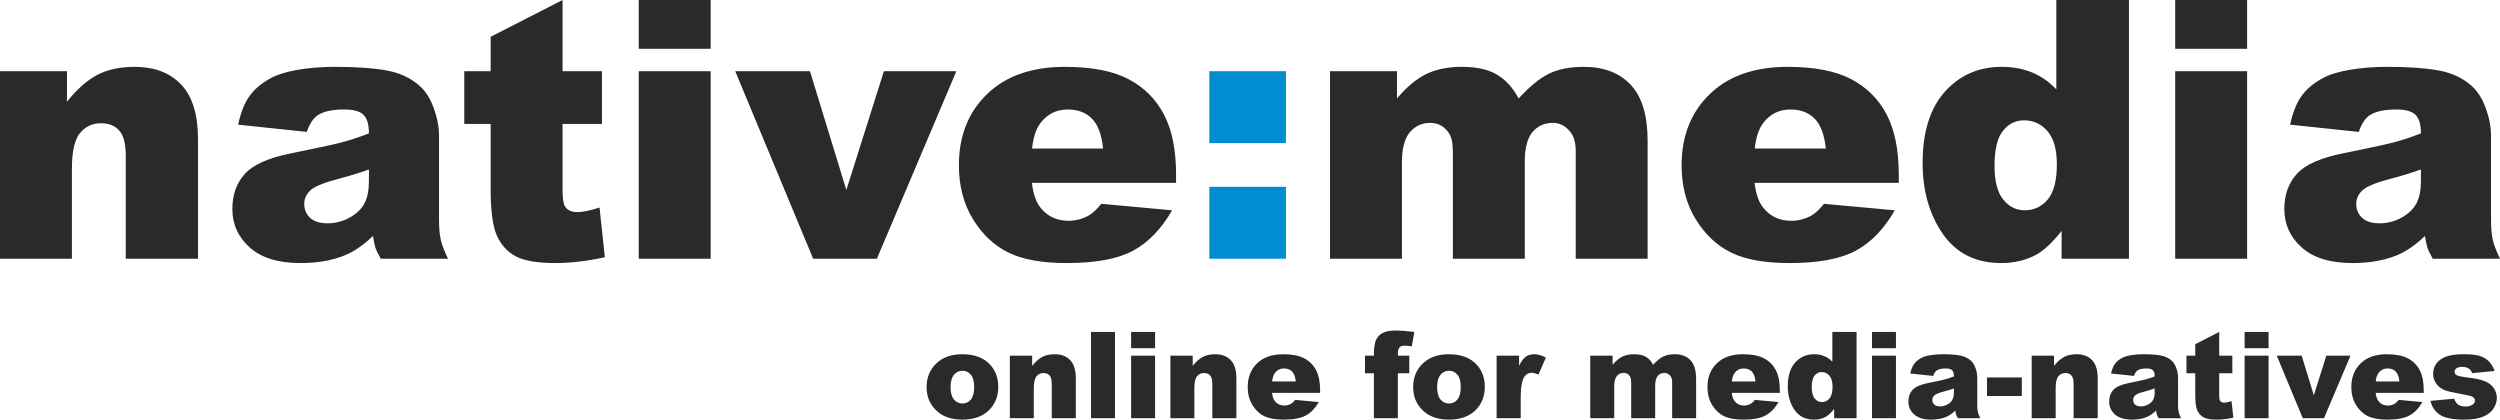 <svg xmlns="http://www.w3.org/2000/svg" xml:space="preserve" width="1044.525" height="175.331" viewBox="0 0 27411.6 4601.23" shape-rendering="geometricPrecision" text-rendering="geometricPrecision" image-rendering="optimizeQuality" fill-rule="evenodd" clip-rule="evenodd"><defs><style>.fil0{fill:#2b2a29;fill-rule:nonzero}</style></defs><g id="Ebene_x0020_1"><g id="_2816089680864"><path class="fil0" d="M0 780.52h734.31v334.79c109.61-137.34 219.9-235.08 332.16-293.85 112.26-58.77 248.28-88.48 409.41-88.48 217.91 0 387.62 64.71 511.11 194.8 122.82 129.43 184.23 330.17 184.23 601.58v1307.48h-792.41V1705.67c0-129.43-23.78-220.55-71.32-274.04-47.55-53.48-114.24-80.56-200.09-80.56-94.43 0-171.68 36.32-230.46 108.29-58.77 72.64-88.48 202.07-88.48 389.61v987.88H.01V780.53zm3363.8 665.63-752.79-79.24c28.39-132.07 69.33-235.75 122.82-311.02 53.49-75.95 130.08-141.32 231.11-196.79 71.98-40.28 171.04-71.32 297.16-93.11 126.13-21.79 262.81-33.02 410.07-33.02 235.75 0 424.61 13.2 567.9 39.62 142.63 26.41 262.15 81.89 357.24 165.75 67.36 58.11 120.18 140.66 158.49 246.96 38.96 106.32 58.1 208.01 58.1 305.09v908.63c0 97.07 5.94 173.01 18.49 227.82 11.89 54.81 38.96 124.81 79.9 209.99h-737.6c-29.72-52.83-48.87-92.45-58.11-120.18-8.59-27.73-17.83-70.65-27.08-129.43-103.01 99.06-205.37 169.71-307.72 211.97-139.34 56.79-301.12 85.18-485.35 85.18-244.99 0-431.21-56.78-557.99-171.03-127.44-113.58-190.85-254.23-190.85-420.64 0-156.5 45.57-285.26 137.35-386.3 91.79-101.03 260.84-176.3 507.15-225.17 295.17-59.43 486.67-101.03 574.5-125.46 87.82-23.78 180.94-54.81 278.67-93.77 0-97.07-19.82-164.43-60.1-203.39-39.62-38.96-109.61-58.1-209.99-58.1-128.76 0-225.17 20.47-289.89 62.07-50.18 33.02-90.47 93.77-121.5 183.57zm681.48 412.05c-108.3 38.96-221.22 73.3-339.42 103.68-159.81 42.92-261.5 85.18-303.76 126.78-44.25 42.93-66.04 91.79-66.04 146.6 0 62.74 21.79 114.24 64.72 153.86 43.58 39.63 106.97 59.43 190.84 59.43 87.83 0 169.71-21.79 245.65-64.71 75.28-42.93 128.77-95.09 160.46-157.16 31.7-62.07 47.55-142.64 47.55-241.69V1858.2zM6168.29 0v780.52h431.86v578.47h-431.86v727.7c0 87.17 8.58 145.27 25.09 173.67 25.75 43.58 71.32 65.37 136.02 65.37 58.11 0 139.34-16.5 244.33-50.19l58.11 544.79c-194.8 42.92-376.39 64.04-545.45 64.04-196.12 0-340.74-25.08-433.84-75.27-92.45-50.19-161.13-126.79-206.03-229.14-44.24-102.35-66.69-268.76-66.69-497.9v-723.08H5090.6V780.51h289.23V403.45L6168.28-.01zm835.34 0h788.44v534.87h-788.44V0zm0 780.52h788.44v2056.32h-788.44V780.52zm1057.87 0h819.49l398.85 1302.87L9691.9 780.52h794.4l-871.66 2056.32H8916L8061.51 780.52zm4833.73 1224.28h-1580.87c14.53 126.13 48.2 220.56 103.02 282.63 75.94 89.15 175.65 133.39 298.47 133.39 77.92 0 151.88-19.15 221.22-57.45 42.93-24.43 89.15-67.36 138.02-128.76l776.56 71.32c-118.87 206.03-262.16 354.6-429.89 443.75-167.72 89.8-408.76 134.71-722.42 134.71-272.72 0-486.68-38.3-643.18-115.55-155.84-76.6-285.27-198.77-388.29-365.83-102.35-167.73-153.86-364.51-153.86-590.35 0-321.59 103.02-582.42 309.05-781.19 205.37-198.76 489.97-298.47 852.5-298.47 294.52 0 526.29 44.9 696.67 134.05 170.36 89.15 300.46 217.91 389.61 387.62 89.14 169.04 133.39 389.61 133.39 661v89.15zm-800.34-376.39c-15.19-153.2-56.79-262.81-123.49-328.85-66.69-66.04-153.86-99.05-262.81-99.05-125.46 0-225.84 50.18-301.12 149.89-47.54 62.08-77.92 154.52-91.12 278.01h778.55zm2488.18-847.89h734.31v299.14c105.65-125.46 212.63-214.61 320.26-267.44 107.64-52.83 237.72-79.24 390.27-79.24 163.76 0 293.19 29.05 388.94 87.17 95.74 58.11 173.67 144.61 234.42 259.51 123.49-134.05 235.75-225.84 337.44-274.04 101.69-48.2 227.16-72.63 376.39-72.63 219.9 0 391.59 65.37 515.07 196.79 123.49 130.75 185.56 336.11 185.56 614.78v1292.29h-788.45V1662.09c0-93.76-17.82-163.1-54.15-208-52.16-71.32-118.2-106.97-196.12-106.97-92.45 0-167.07 33.67-223.85 101.03-56.13 67.35-84.53 175.65-84.53 324.22v1064.48h-788.45V1703.7c0-90.47-5.28-151.88-15.85-184.24-16.5-51.51-45.56-93.11-87.17-124.81-40.93-31.7-89.8-47.54-145.27-47.54-90.47 0-165.09 34.34-223.2 102.35-58.11 68.68-87.17 180.94-87.17 337.43v1049.95h-788.45V780.52zm6236.3 1224.28H19238.5c14.53 126.13 48.2 220.56 103.02 282.63 75.94 89.15 175.65 133.39 298.47 133.39 77.92 0 151.88-19.15 221.22-57.45 42.93-24.43 89.15-67.36 138.02-128.76l776.56 71.32c-118.87 206.03-262.16 354.6-429.89 443.75-167.72 89.8-408.76 134.71-722.42 134.71-272.72 0-486.68-38.3-643.18-115.55-155.84-76.6-285.27-198.77-388.29-365.83-102.35-167.73-153.86-364.51-153.86-590.35 0-321.59 103.02-582.42 309.05-781.19 205.37-198.76 489.97-298.47 852.5-298.47 294.52 0 526.29 44.9 696.67 134.05 170.36 89.15 300.46 217.91 389.61 387.62 89.14 169.04 133.39 389.61 133.39 661v89.15zm-800.34-376.39c-15.19-153.2-56.79-262.81-123.49-328.85-66.69-66.04-153.86-99.05-262.81-99.05-125.46 0-225.84 50.18-301.12 149.89-47.54 62.08-77.92 154.52-91.12 278.01h778.55zM23343.2 0v2836.84h-738.27v-304.42c-103.01 129.43-197.44 217.26-282.62 262.82-112.92 59.43-239.7 89.14-379.04 89.14-279.32 0-493.28-106.31-641.19-319.6-147.26-213.29-221.22-472.81-221.22-777.23 0-341.4 81.88-602.24 244.99-783.17 163.1-180.94 369.79-271.4 621.38-271.4 122.82 0 233.76 20.47 333.48 61.41 100.37 41.61 188.85 103.02 266.12 185.56V.01h796.37zm-790.43 1800.75c0-161.78-34.34-282.62-102.35-361.86-68.02-79.9-154.52-119.53-258.86-119.53-91.13 0-167.73 38.31-229.81 114.91-61.41 75.94-92.44 204.05-92.44 384.32 0 168.39 31.69 291.21 95.74 369.79 63.4 78.59 142.64 117.55 236.4 117.55 100.38 0 183.58-39.63 250.93-118.2 66.69-79.24 100.38-208.01 100.38-386.97zM23850.35 0h788.44v534.87h-788.44V0zm0 780.52h788.44v2056.32h-788.44V780.52zm2012.73 665.63-752.79-79.24c28.39-132.07 69.33-235.75 122.82-311.02 53.49-75.95 130.08-141.32 231.11-196.79 71.98-40.28 171.04-71.32 297.16-93.11 126.13-21.79 262.81-33.02 410.07-33.02 235.75 0 424.61 13.2 567.9 39.62 142.63 26.41 262.15 81.89 357.24 165.75 67.36 58.11 120.18 140.66 158.49 246.96 38.96 106.32 58.1 208.01 58.1 305.09v908.63c0 97.07 5.94 173.01 18.49 227.82 11.89 54.81 38.96 124.81 79.9 209.99h-737.6c-29.72-52.83-48.87-92.45-58.11-120.18-8.59-27.73-17.83-70.65-27.08-129.43-103.01 99.06-205.37 169.71-307.72 211.97-139.34 56.79-301.12 85.18-485.35 85.18-244.99 0-431.21-56.78-557.99-171.03-127.44-113.58-190.85-254.23-190.85-420.64 0-156.5 45.57-285.26 137.35-386.3 91.79-101.03 260.84-176.3 507.15-225.17 295.17-59.43 486.67-101.03 574.5-125.46 87.82-23.78 180.94-54.81 278.67-93.77 0-97.07-19.82-164.43-60.1-203.39-39.62-38.96-109.61-58.1-209.99-58.1-128.76 0-225.17 20.47-289.89 62.07-50.18 33.02-90.47 93.77-121.5 183.57zm681.48 412.05c-108.3 38.96-221.22 73.3-339.42 103.68-159.81 42.92-261.5 85.18-303.76 126.78-44.25 42.93-66.04 91.79-66.04 146.6 0 62.74 21.79 114.24 64.72 153.86 43.58 39.63 106.97 59.43 190.84 59.43 87.83 0 169.71-21.79 245.65-64.71 75.28-42.93 128.77-95.09 160.46-157.16 31.7-62.07 47.55-142.64 47.55-241.69V1858.2z"/><path d="M13259.74 780.52h839.95v788.45h-839.95V780.52zm0 1267.86h839.95v788.45h-839.95v-788.45z" fill="#008dd2" fill-rule="nonzero"/></g><path class="fil0" d="M10159.82 4244.65c0-104.78 35.22-191.06 105.66-258.86 70.43-67.79 165.52-101.7 285.26-101.7 137.14 0 240.59 39.84 310.58 119.53 56.13 64.27 84.31 143.3 84.31 237.06 0 105.65-34.77 191.95-104.55 259.52-69.78 67.35-166.41 101.03-289.67 101.03-109.84 0-198.76-27.96-266.55-84.09-83.43-69.33-125.03-160.24-125.03-272.5zm262.82-.45c0 61.42 12.32 106.76 36.98 136.03 24.65 29.28 55.47 44.02 92.89 44.02 37.64 0 68.46-14.52 92.67-43.35 24.21-28.84 36.32-75.28 36.32-139.12 0-59.65-12.11-103.89-36.54-133.17-24.44-29.05-54.59-43.58-90.69-43.58-38.09 0-69.56 14.75-94.44 44.25-24.88 29.72-37.2 74.62-37.2 134.92zm649.77-344.26h244.77v111.59c36.53-45.77 73.3-78.36 110.71-97.95 37.42-19.59 82.76-29.5 136.47-29.5 72.64 0 129.21 21.57 170.37 64.94 40.94 43.15 61.41 110.06 61.41 200.53v435.83h-264.13v-377.06c0-43.15-7.93-73.52-23.78-91.35-15.85-17.82-38.08-26.85-66.69-26.85-31.47 0-57.23 12.11-76.82 36.09-19.59 24.22-29.5 67.36-29.5 129.88v329.29h-262.81v-685.44zm890.14-260.18h262.81v945.62h-262.81v-945.62zm439.79 0h262.81v178.3h-262.81v-178.3zm0 260.18h262.81v685.44h-262.81v-685.44zm430.55 0h244.77v111.59c36.53-45.77 73.3-78.36 110.71-97.95 37.42-19.59 82.76-29.5 136.47-29.5 72.64 0 129.21 21.57 170.37 64.94 40.94 43.15 61.41 110.06 61.41 200.53v435.83h-264.13v-377.06c0-43.15-7.93-73.52-23.78-91.35-15.85-17.82-38.08-26.85-66.69-26.85-31.47 0-57.23 12.11-76.82 36.09-19.59 24.22-29.5 67.36-29.5 129.88v329.29h-262.81v-685.44zm1641.62 408.09h-526.96c4.84 42.05 16.07 73.52 34.34 94.21 25.31 29.72 58.55 44.47 99.49 44.47 25.97 0 50.62-6.39 73.74-19.15 14.31-8.14 29.72-22.45 46-42.92l258.86 23.78c-39.63 68.68-87.38 118.2-143.3 147.92-55.91 29.93-136.25 44.9-240.81 44.9-90.9 0-162.23-12.77-214.39-38.52-51.94-25.53-95.09-66.26-129.43-121.94-34.12-55.91-51.29-121.5-51.29-196.79 0-107.19 34.34-194.14 103.02-260.39 68.46-66.26 163.33-99.49 284.17-99.49 98.17 0 175.43 14.97 232.23 44.68 56.78 29.72 100.15 72.64 129.87 129.21 29.72 56.35 44.47 129.87 44.47 220.33v29.72zm-266.78-125.46c-5.06-51.07-18.93-87.61-41.16-109.62-22.23-22.01-51.29-33.02-87.6-33.02-41.83 0-75.28 16.73-100.38 49.97-15.85 20.69-25.98 51.51-30.37 92.67h259.51zm1119.28-282.63h125.46v192.82h-125.46v492.62h-262.82v-492.62h-97.73v-192.82h97.73v-30.82c0-27.95 3.08-58.55 9.03-92.01 5.95-33.46 17.17-60.97 33.9-82.11 16.5-21.13 39.62-38.3 69.56-51.51 29.71-12.98 73.52-19.59 130.97-19.59 46 0 112.7 5.29 200.31 16.07l-28.62 158.04c-31.48-5.06-56.79-7.71-76.17-7.71-23.78 0-40.72 3.97-51.06 11.89-10.35 7.93-17.62 20.47-21.79 37.86-2.2 9.24-3.3 29.27-3.3 59.87zm167.71 344.7c0-104.78 35.22-191.06 105.66-258.86 70.43-67.79 165.52-101.7 285.26-101.7 137.14 0 240.59 39.84 310.58 119.53 56.13 64.27 84.31 143.3 84.31 237.06 0 105.65-34.77 191.95-104.55 259.52-69.78 67.35-166.41 101.03-289.67 101.03-109.84 0-198.76-27.96-266.55-84.09-83.43-69.33-125.03-160.24-125.03-272.5zm262.82-.45c0 61.42 12.32 106.76 36.98 136.03 24.65 29.28 55.47 44.02 92.89 44.02 37.64 0 68.46-14.52 92.67-43.35 24.21-28.84 36.32-75.28 36.32-139.12 0-59.65-12.11-103.89-36.54-133.17-24.44-29.05-54.59-43.58-90.69-43.58-38.09 0-69.56 14.75-94.44 44.25-24.88 29.72-37.2 74.62-37.2 134.92zm652.41-344.26h246.09v111.82c23.78-48.65 48.2-82.11 73.3-100.38 25.31-18.27 56.35-27.3 93.32-27.3 38.96 0 81.44 12.11 127.45 36.32l-81.44 186.44c-31.05-12.99-55.69-19.37-73.75-19.37-34.34 0-61.19 14.3-80.12 42.7-27.07 40.06-40.72 115.12-40.72 224.96v230.24h-264.14v-685.44zm1026.61 0h244.77v99.71c35.22-41.82 70.88-71.53 106.75-89.15 35.88-17.61 79.24-26.41 130.09-26.41 54.58 0 97.73 9.69 129.65 29.06 31.91 19.37 57.89 48.2 78.14 86.5 41.16-44.68 78.58-75.28 112.48-91.35 33.89-16.07 75.72-24.21 125.46-24.21 73.3 0 130.53 21.79 171.69 65.6 41.16 43.58 61.85 112.03 61.85 204.92v430.77h-262.81v-391.59c0-31.25-5.94-54.36-18.05-69.33-17.39-23.78-39.4-35.66-65.37-35.66-30.82 0-55.69 11.23-74.62 33.67-18.71 22.46-28.18 58.55-28.18 108.07v354.83h-262.81v-377.71c0-30.16-1.76-50.63-5.29-61.42-5.49-17.17-15.19-31.04-29.05-41.6-13.65-10.57-29.93-15.85-48.42-15.85-30.15 0-55.03 11.45-74.4 34.12-19.37 22.89-29.05 60.31-29.05 112.48v349.98h-262.82v-685.44zm2078.77 408.09h-526.96c4.84 42.05 16.07 73.52 34.34 94.21 25.31 29.72 58.55 44.47 99.49 44.47 25.97 0 50.62-6.39 73.74-19.15 14.31-8.14 29.72-22.45 46-42.92l258.86 23.78c-39.63 68.68-87.38 118.2-143.3 147.92-55.91 29.93-136.25 44.9-240.81 44.9-90.9 0-162.23-12.77-214.39-38.52-51.94-25.53-95.09-66.26-129.43-121.94-34.12-55.91-51.29-121.5-51.29-196.79 0-107.19 34.34-194.14 103.02-260.39 68.46-66.26 163.33-99.49 284.17-99.49 98.17 0 175.43 14.97 232.23 44.68 56.78 29.72 100.15 72.64 129.87 129.21 29.72 56.35 44.47 129.87 44.47 220.33v29.72zm-266.78-125.46c-5.06-51.07-18.93-87.61-41.16-109.62-22.23-22.01-51.29-33.02-87.6-33.02-41.83 0-75.28 16.73-100.38 49.97-15.85 20.69-25.98 51.51-30.37 92.67h259.51zm1108.05-542.81v945.62h-246.09v-101.48c-34.33 43.15-65.81 72.43-94.21 87.61-37.64 19.81-79.89 29.72-126.34 29.72-93.11 0-164.42-35.44-213.73-106.54-49.09-71.1-73.75-157.61-73.75-259.08 0-113.8 27.3-200.74 81.67-261.06 54.36-60.31 123.26-90.47 207.12-90.47 40.94 0 77.92 6.82 111.16 20.47 33.46 13.87 62.95 34.34 88.71 61.85v-326.65h265.45zm-263.48 600.26c0-53.93-11.45-94.21-34.11-120.62-22.67-26.64-51.51-39.84-86.29-39.84-30.37 0-55.91 12.77-76.6 38.3-20.46 25.31-30.81 68.02-30.81 128.11 0 56.13 10.56 97.07 31.91 123.26 21.14 26.2 47.55 39.19 78.8 39.19 33.46 0 61.2-13.21 83.64-39.41 22.23-26.41 33.46-69.33 33.46-128.98zm432.52-600.26h262.81v178.3h-262.81v-178.3zm0 260.18h262.81v685.44h-262.81v-685.44zm670.92 221.88-250.93-26.41c9.46-44.03 23.11-78.59 40.94-103.68 17.82-25.31 43.35-47.1 77.04-65.59 23.99-13.43 57.01-23.78 99.05-31.04 42.05-7.26 87.61-11.01 136.69-11.01 78.59 0 141.54 4.4 189.31 13.21 47.54 8.8 87.38 27.3 119.07 55.25 22.46 19.37 40.06 46.89 52.84 82.32 12.98 35.44 19.36 69.33 19.36 101.7v302.88c0 32.35 1.98 57.67 6.17 75.94 3.96 18.27 12.98 41.6 26.63 70h-245.86c-9.91-17.61-16.3-30.82-19.37-40.06-2.87-9.24-5.95-23.55-9.03-43.15-34.34 33.02-68.46 56.58-102.58 70.66-46.44 18.93-100.37 28.4-161.78 28.4-81.66 0-143.73-18.93-185.99-57.01-42.48-37.86-63.62-84.75-63.62-140.21 0-52.17 15.2-95.09 45.78-128.77 30.6-33.67 86.95-58.77 169.05-75.05 98.39-19.81 162.22-33.67 191.5-41.82 29.27-7.93 60.32-18.27 92.89-31.26 0-32.35-6.61-54.81-20.04-67.79-13.2-12.98-36.53-19.37-70-19.37-42.92 0-75.05 6.82-96.63 20.69-16.72 11.01-30.15 31.26-40.5 61.2zm227.16 137.34c-36.1 12.99-73.74 24.44-113.14 34.57-53.26 14.3-87.17 28.39-101.25 42.25-14.75 14.31-22.01 30.6-22.01 48.87 0 20.91 7.26 38.08 21.57 51.29 14.52 13.2 35.66 19.81 63.61 19.81 29.28 0 56.57-7.26 81.88-21.57 25.09-14.3 42.93-31.69 53.49-52.38 10.56-20.69 15.85-47.55 15.85-80.57v-42.26zm363.18-120.17h381.68v203.38h-381.68v-203.38zm489.98-239.05h244.77v111.59c36.53-45.77 73.3-78.36 110.71-97.95 37.42-19.59 82.76-29.5 136.47-29.5 72.64 0 129.21 21.57 170.37 64.94 40.94 43.15 61.41 110.06 61.41 200.53v435.83h-264.13v-377.06c0-43.15-7.93-73.52-23.78-91.35-15.85-17.82-38.08-26.85-66.69-26.85-31.47 0-57.23 12.11-76.82 36.09-19.59 24.22-29.5 67.36-29.5 129.88v329.29h-262.81v-685.44zm1121.27 221.88-250.93-26.41c9.46-44.03 23.11-78.59 40.94-103.68 17.82-25.31 43.35-47.1 77.04-65.59 23.99-13.43 57.01-23.78 99.05-31.04 42.05-7.26 87.61-11.01 136.69-11.01 78.59 0 141.54 4.4 189.31 13.21 47.54 8.8 87.38 27.3 119.07 55.25 22.46 19.37 40.06 46.89 52.84 82.32 12.98 35.44 19.36 69.33 19.36 101.7v302.88c0 32.35 1.98 57.67 6.17 75.94 3.96 18.27 12.98 41.6 26.63 70h-245.86c-9.91-17.61-16.3-30.82-19.37-40.06-2.87-9.24-5.95-23.55-9.03-43.15-34.34 33.02-68.46 56.58-102.58 70.66-46.44 18.93-100.37 28.4-161.78 28.4-81.66 0-143.73-18.93-185.99-57.01-42.48-37.86-63.62-84.75-63.62-140.21 0-52.17 15.2-95.09 45.78-128.77 30.6-33.67 86.95-58.77 169.05-75.05 98.39-19.81 162.22-33.67 191.5-41.82 29.27-7.93 60.32-18.27 92.89-31.26 0-32.35-6.61-54.81-20.04-67.79-13.2-12.98-36.53-19.37-70-19.37-42.92 0-75.05 6.82-96.63 20.69-16.72 11.01-30.15 31.26-40.5 61.2zm227.16 137.34c-36.1 12.99-73.74 24.44-113.14 34.57-53.26 14.3-87.17 28.39-101.25 42.25-14.75 14.31-22.01 30.6-22.01 48.87 0 20.91 7.26 38.08 21.57 51.29 14.52 13.2 35.66 19.81 63.61 19.81 29.28 0 56.57-7.26 81.88-21.57 25.09-14.3 42.93-31.69 53.49-52.38 10.56-20.69 15.85-47.55 15.85-80.57v-42.26zm707.67-619.4v260.18h143.95v192.82h-143.95v242.57c0 29.05 2.86 48.42 8.36 57.89 8.58 14.53 23.78 21.79 45.34 21.79 19.37 0 46.45-5.49 81.44-16.72l19.37 181.59c-64.93 14.31-125.46 21.35-181.81 21.35-65.37 0-113.58-8.36-144.61-25.09-30.82-16.73-53.71-42.26-68.68-76.38-14.75-34.11-22.24-89.59-22.24-165.96v-241.03h-96.41v-192.82h96.41v-125.69l262.82-134.49zm278.44 0h262.81v178.3h-262.81v-178.3zm0 260.18h262.81v685.44h-262.81v-685.44zm352.63 0h273.16l132.95 434.29 137.35-434.29h264.8l-290.55 685.44h-232.88l-284.83-685.44zm1611.25 408.09h-526.96c4.84 42.05 16.07 73.52 34.34 94.21 25.31 29.72 58.55 44.47 99.49 44.47 25.97 0 50.62-6.39 73.74-19.15 14.31-8.14 29.72-22.45 46-42.92l258.86 23.78c-39.63 68.68-87.38 118.2-143.3 147.92-55.91 29.93-136.25 44.9-240.81 44.9-90.9 0-162.23-12.77-214.39-38.52-51.94-25.53-95.09-66.26-129.43-121.94-34.12-55.91-51.29-121.5-51.29-196.79 0-107.19 34.34-194.14 103.02-260.39 68.46-66.26 163.33-99.49 284.17-99.49 98.17 0 175.43 14.97 232.23 44.68 56.78 29.72 100.15 72.64 129.87 129.21 29.72 56.35 44.47 129.87 44.47 220.33v29.72zm-266.78-125.46c-5.06-51.07-18.93-87.61-41.16-109.62-22.23-22.01-51.29-33.02-87.6-33.02-41.83 0-75.28 16.73-100.38 49.97-15.85 20.69-25.98 51.51-30.37 92.67h259.51zm340.74 212.63 260.18-23.78c10.78 30.82 25.75 52.83 45.12 66.04 19.37 13.2 45.12 19.81 77.48 19.81 35.21 0 62.51-7.48 81.88-22.67 15.19-11 22.67-25.08 22.67-41.82 0-18.93-9.91-33.67-29.72-44.02-14.08-7.27-51.73-16.3-112.7-27.08-91.13-15.85-154.3-30.6-189.96-44.25-35.44-13.42-65.16-36.53-89.59-68.68-24.21-32.35-36.32-69.11-36.32-110.49 0-45.12 12.98-84.08 39.18-116.66 26.2-32.79 62.3-57.23 108.3-73.3s107.64-24.21 184.89-24.21c81.44 0 141.76 6.17 180.5 18.72 38.95 12.55 71.32 31.91 97.28 58.1 25.98 26.41 47.55 61.85 64.72 106.75l-248.29 23.78c-6.38-21.79-17.17-37.86-32.14-48.2-20.47-13.65-45.34-20.47-74.62-20.47-29.5 0-51.06 5.29-64.49 15.85-13.43 10.56-20.25 23.33-20.25 38.3 0 16.95 8.59 29.5 25.53 38.09 16.95 8.8 54.37 16.5 111.82 23.33 87.38 9.91 152.1 23.78 194.8 41.38 42.48 17.62 75.05 42.7 97.51 75.5 22.67 32.8 33.9 68.68 33.9 107.86 0 39.63-11.89 78.14-35.89 115.56-23.77 37.42-61.41 67.13-112.7 89.37-51.29 22.23-121.29 33.24-209.77 33.24-125.02 0-214.17-17.83-267.22-53.71-53.05-35.66-87.17-86.5-102.13-152.32z"/></g></svg>